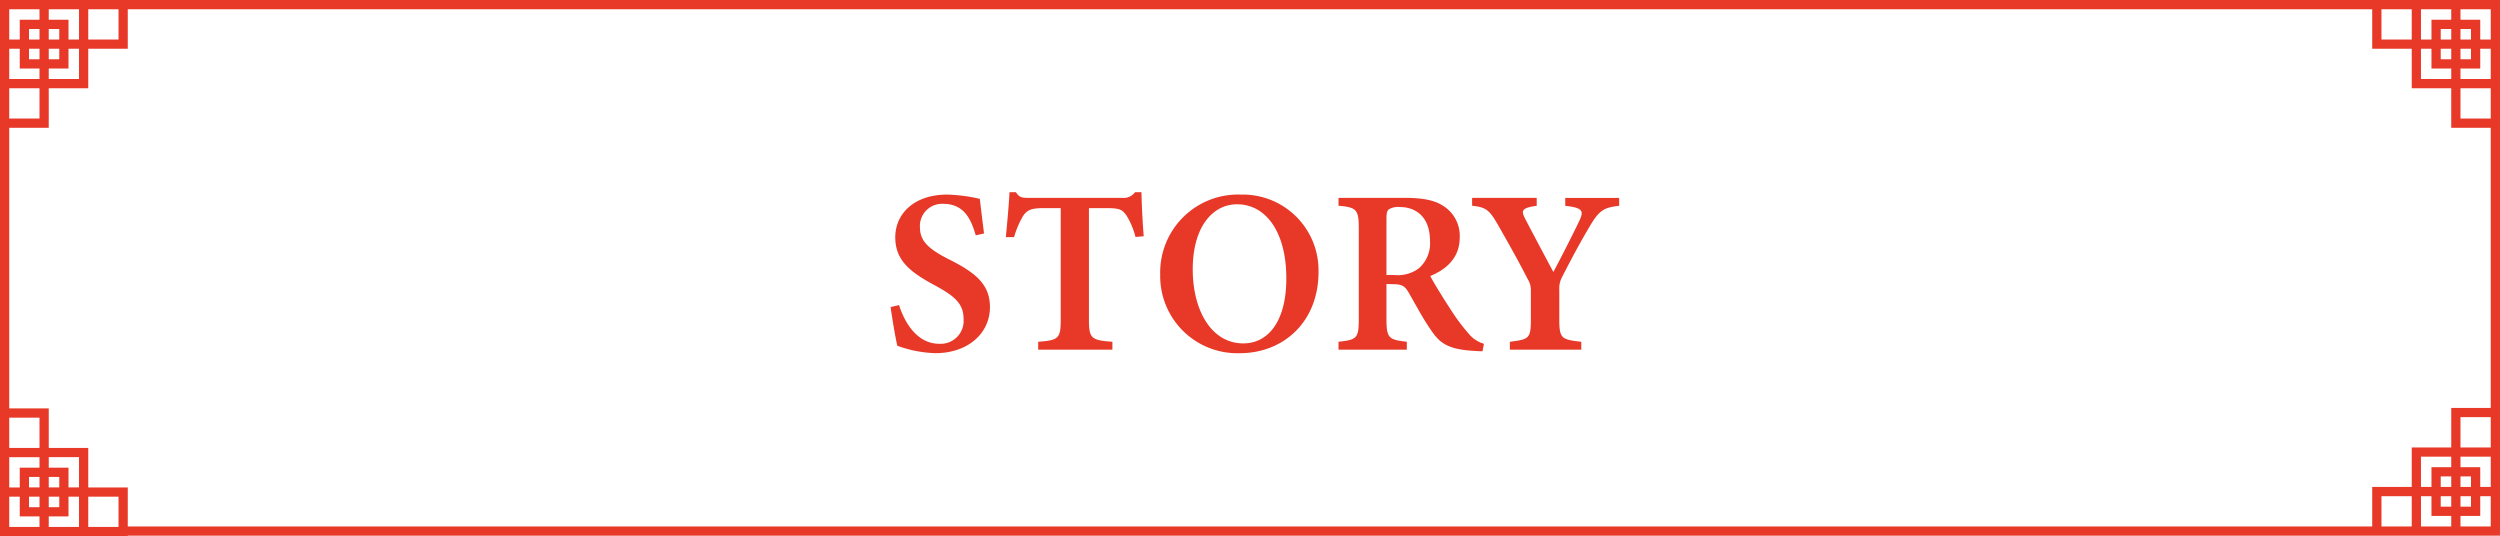 <svg xmlns="http://www.w3.org/2000/svg" viewBox="0 0 273.393 58.634"><defs><style>.a{fill:#e73828;}</style></defs><path class="a" d="M1228.805,702.23c-.485-1.653-1.2-3.446-3.568-3.446a2.423,2.423,0,0,0-2.533,2.585c0,1.53,1.008,2.391,3.211,3.506,2.85,1.434,4.444,2.709,4.444,5.2,0,2.9-2.441,5.041-5.968,5.041a13.184,13.184,0,0,1-4.158-.81c-.171-.632-.56-2.967-.739-4.23l.924-.221c.512,1.645,1.834,4.233,4.391,4.233a2.51,2.51,0,0,0,2.665-2.722c0-1.651-.965-2.493-3.146-3.669-2.666-1.439-4.322-2.7-4.322-5.257,0-2.539,2.023-4.668,5.694-4.668a17.869,17.869,0,0,1,3.554.469c.1.936.254,2.157.458,3.784Z" transform="translate(-1122.101 -676.494)"/><path class="a" d="M1246.277,702.408a8.4,8.4,0,0,0-1-2.37c-.442-.589-.664-.785-2.136-.785h-1.957V711.41c0,2.092.238,2.29,2.565,2.46v.865h-8.114v-.865c2.243-.17,2.464-.359,2.464-2.46V699.253h-1.826c-1.422,0-1.831.2-2.3.87a10.1,10.1,0,0,0-.976,2.3h-.9c.17-1.757.34-3.616.4-4.913h.7c.384.6.681.621,1.43.621h10.181a1.537,1.537,0,0,0,1.419-.621h.7c.017,1.117.119,3.222.247,4.82Z" transform="translate(-1122.101 -676.494)"/><path class="a" d="M1257.815,697.774a8.284,8.284,0,0,1,8.475,8.463c0,5.458-3.829,8.881-8.612,8.881a8.434,8.434,0,0,1-8.7-8.615A8.52,8.52,0,0,1,1257.815,697.774Zm-.428,1.061c-2.695,0-4.852,2.5-4.852,7.112,0,4.468,2.024,8.1,5.535,8.1,2.659,0,4.7-2.332,4.7-7.1C1262.771,701.787,1260.484,698.835,1257.387,698.835Z" transform="translate(-1122.101 -676.494)"/><path class="a" d="M1284.223,714.906c-.216,0-.514-.009-.829-.035-2.761-.144-3.724-.762-4.616-2.014-.994-1.369-1.8-2.945-2.649-4.4-.427-.735-.776-.887-1.763-.887l-.645-.017v3.828c0,2.1.264,2.265,2.225,2.486v.865h-7.468v-.865c2-.213,2.216-.382,2.216-2.486v-9.927c0-2.071-.264-2.281-2.216-2.461v-.864h7.1c2.13,0,3.415.246,4.435.934a3.871,3.871,0,0,1,1.72,3.389c0,2.247-1.471,3.51-3.228,4.227.41.775,1.442,2.454,2.208,3.62a21.41,21.41,0,0,0,1.968,2.647,3.336,3.336,0,0,0,1.7,1.142Zm-9.625-8.335a3.877,3.877,0,0,0,2.61-.691,3.608,3.608,0,0,0,1.273-3.042c0-2.717-1.648-3.7-3.266-3.7a1.925,1.925,0,0,0-1.238.255c-.2.162-.256.451-.256,1.015v6.159Z" transform="translate(-1122.101 -676.494)"/><path class="a" d="M1299.171,699c-1.689.188-2.178.519-3.134,2.1-1,1.682-1.845,3.212-3.1,5.668a2.622,2.622,0,0,0-.317,1.407v3.159c0,2.186.213,2.289,2.406,2.536v.865h-7.812v-.865c2.125-.273,2.3-.341,2.3-2.536v-3.063a2.293,2.293,0,0,0-.362-1.282c-.794-1.561-1.712-3.237-3.191-5.82-.963-1.687-1.3-2.01-2.873-2.173v-.864h7.064V699c-1.756.239-1.687.571-1.244,1.456.924,1.768,2.058,3.9,3.064,5.783.82-1.529,2.127-4.1,2.842-5.6.521-1.112.361-1.417-1.54-1.638v-.864h5.889Z" transform="translate(-1122.101 -676.494)"/><path class="a" d="M1391.172,676.494H1122.1v58.634h13.972v-.053h259.42V676.494Zm0,1.011h3.31v3.31h-1.149v-2.16h-2.161Zm0,2.16h1.15v1.15h-1.15Zm0,2.161h1.15v1.149h-1.15Zm0,2.16h2.161v-2.16h1.149v3.31h-3.31Zm0,2.16h3.31v3.31h-3.31Zm-4.32-8.641h3.31v1.15H1388v2.16h-1.149Zm2.16,3.31v-1.15h1.15v1.15Zm1.15,1.011v1.149h-1.15v-1.149Zm-3.31,0H1388v2.16h2.161v1.15h-3.31Zm-4.321-4.321h3.31v3.31h-3.31Zm-250.778,0h3.31v3.31h-3.31Zm-4.321,0h3.31v3.31h-1.15v-2.16h-2.16Zm0,2.16h1.15v1.15h-1.15Zm0,2.161h1.15v1.149h-1.15Zm0,2.16h2.16v-2.16h1.15v3.31h-3.31Zm-4.321-6.481h3.31v1.15h-2.16v2.16h-1.15Zm2.161,3.31v-1.15h1.149v1.15Zm1.149,1.011v1.149h-1.149v-1.149Zm-3.31,0h1.15v2.16h2.16v1.15h-3.31Zm0,4.32h3.31v3.31h-3.31Zm3.31,47.971h-3.31v-3.31h1.15v2.161h2.16Zm0-2.16h-1.149v-1.15h1.149Zm0-2.16h-1.149v-1.15h1.149Zm0-2.161h-2.16V729.8h-1.15v-3.311h3.31Zm0-2.16h-3.31v-3.31h3.31Zm4.321,8.641h-3.31v-1.149h2.16v-2.161h1.15Zm-2.16-3.31v1.15h-1.15v-1.15Zm-1.15-1.01v-1.15h1.15v1.15Zm3.31,0h-1.15v-2.161h-2.16v-1.15h3.31Zm4.321,4.32h-3.31v-3.31h3.31Zm250.778-.053h-3.31v-3.31h3.31Zm4.321,0h-3.31v-3.31H1388v2.161h2.161Zm0-2.16h-1.15v-1.15h1.15Zm0-2.16h-1.15v-1.15h1.15Zm0-2.161H1388v2.161h-1.149v-3.31h3.31Zm4.32,6.481h-3.31v-1.149h2.161v-2.161h1.149Zm-2.16-3.31v1.15h-1.15v-1.15Zm-1.15-1.01v-1.15h1.15v1.15Zm3.31,0h-1.149v-2.161h-2.161v-1.149h3.31Zm0-4.321h-3.31v-3.31h3.31Zm0-4.321h-4.32v4.321h-4.321v4.321h-4.321v4.32H1136.073V729.8h-4.32v-4.321h-4.321v-4.321h-4.321V690.467h4.321v-4.321h4.321v-4.32h4.32v-4.321H1381.52v4.321h4.321v4.32h4.321v4.321h4.32Z" transform="translate(-1122.101 -676.494)"/></svg>